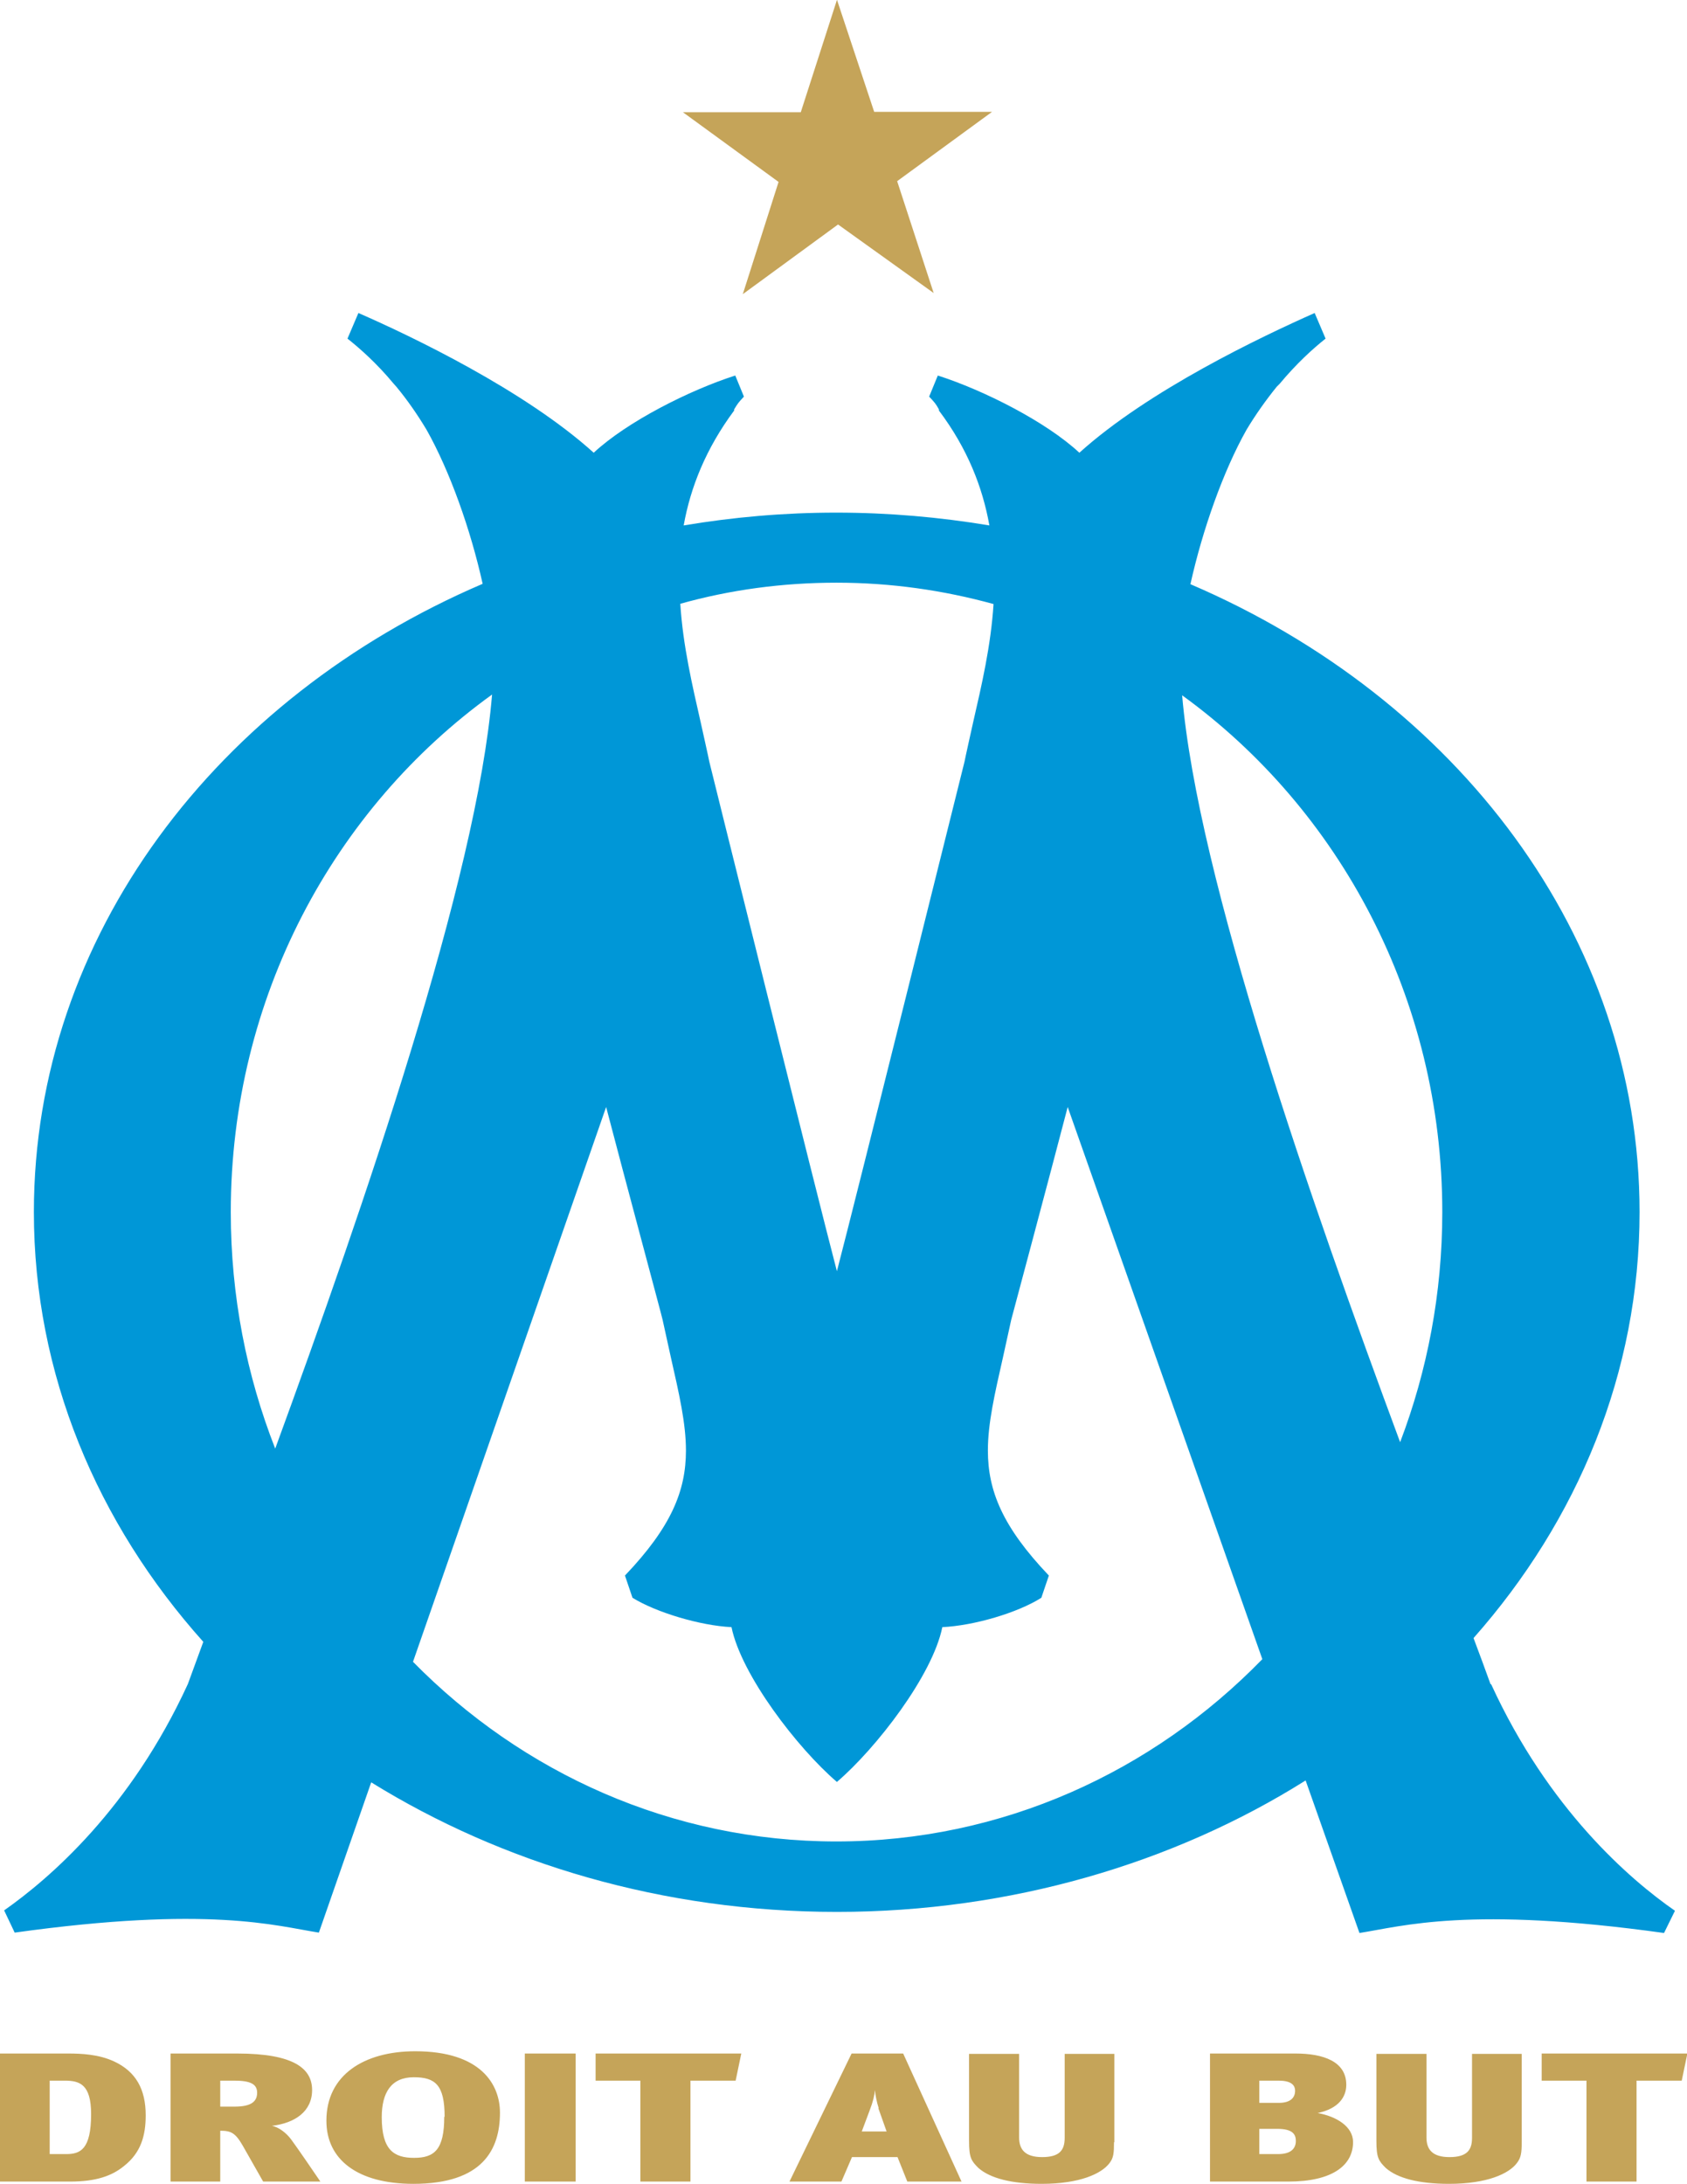 <?xml version="1.0" encoding="UTF-8"?><svg id="uuid-6aeba708-8a80-4b5c-bc36-46061a524330" xmlns="http://www.w3.org/2000/svg" viewBox="0 0 44.81 57.98">
<title>Olympique de Marseille logo - Brandlogos.net</title><path d="M22.22,48.89c-4.38,0-8.35-1.82-11.25-4.77l5.13-14.73c.48,1.84,1.51,5.66,1.5,5.65l.22,1c.22.97.4,1.75.4,2.47,0,1.07-.39,2.03-1.62,3.32l.2.59c.63.39,1.8.74,2.63.78.26,1.27,1.75,3.21,2.8,4.11,1.05-.9,2.54-2.83,2.8-4.11.84-.04,2-.38,2.63-.78l.2-.59c-1.23-1.29-1.62-2.25-1.62-3.32,0-.72.18-1.5.4-2.47l.22-1s1.02-3.81,1.5-5.65l5.17,14.66c-2.91,2.99-6.91,4.84-11.32,4.84M6.13,32.18c0-5.7,2.75-10.72,6.94-13.74-.4,4.88-3.41,13.6-5.76,20.02-.76-1.94-1.18-4.05-1.18-6.28M26.39,16.04c-.07,1.11-.32,2.17-.54,3.13,0,0-.23,1.03-.23,1.05,0,0-2.91,11.7-3.39,13.53-.48-1.82-3.39-13.52-3.39-13.53,0-.02-.23-1.05-.23-1.05-.22-.97-.47-2.03-.54-3.14,1.32-.37,2.71-.56,4.15-.56s2.84.2,4.18.57M38.31,32.18c0,2.16-.4,4.22-1.12,6.11-2.37-6.39-5.38-14.99-5.79-19.83,4.17,3.02,6.91,8.04,6.91,13.72M39.59,44.71c-.13-.36-.28-.77-.45-1.22,2.77-3.13,4.41-7.05,4.41-11.31,0-7.32-4.86-13.64-11.93-16.67.32-1.44.87-3,1.49-4.1.24-.4.51-.78.8-1.14.01-.01.08-.08.08-.08h0c.45-.54.88-.93,1.22-1.2l-.29-.68c-1.42.63-4.41,2.05-6.25,3.71-.88-.82-2.54-1.66-3.76-2.05l-.23.56c.15.16.17.18.26.34h0s0,.03,0,.03c.76,1.01,1.16,2.04,1.34,3.05-1.32-.22-2.68-.34-4.07-.34s-2.74.12-4.05.34c.18-1.01.59-2.04,1.34-3.05h0s0-.03,0-.03c.09-.15.11-.18.26-.34l-.23-.56c-1.22.39-2.88,1.23-3.76,2.05-1.84-1.66-4.83-3.09-6.25-3.71l-.29.68c.34.27.78.66,1.22,1.19h0s.07.08.08.09c.29.35.56.74.8,1.14.62,1.1,1.17,2.65,1.49,4.09C5.77,18.52.9,24.85.9,32.18c0,4.3,1.68,8.26,4.5,11.41-.15.41-.29.79-.41,1.12-1.52,3.31-3.67,5.16-4.88,6.01l.28.59c5.17-.72,6.93-.18,8.08,0l1.39-3.99c3.49,2.16,7.76,3.44,12.37,3.44s8.95-1.29,12.45-3.49l1.43,4.05c1.15-.18,2.92-.72,8.09,0l.29-.59c-1.21-.84-3.36-2.7-4.88-6.01" style="fill:#0097d7; fill-rule:evenodd;"/><path d="M22.23,0l-.96,2.98h-3.13l2.54,1.85-.95,2.98,2.53-1.85,2.54,1.82-.97-2.97,2.52-1.84h-3.13l-.99-2.98Z" style="fill:#c5a459; fill-rule:evenodd;"/><path d="M1.72,55.24h-.4v1.95h.44c.37,0,.66-.12.66-1.06,0-.79-.3-.89-.7-.89ZM3.29,57.51c-.32.26-.74.41-1.43.41H0v-3.4h1.81c.35,0,.81.02,1.22.21.58.27.84.74.84,1.43,0,.53-.12.99-.58,1.35ZM5.85,55.24v.69h.38c.45,0,.6-.14.6-.37,0-.24-.2-.32-.61-.32h-.37ZM6.99,57.92l-.54-.95c-.2-.35-.32-.4-.6-.4v1.35h-1.32v-3.4h1.77c1.51,0,1.99.4,1.99.97s-.46.88-1.07.95c.18.03.39.19.52.37.17.23.6.86.77,1.11h-1.52ZM11.81,56.2c0-.85-.25-1.05-.82-1.05-.6,0-.85.41-.85,1.06,0,.87.32,1.08.86,1.08s.8-.22.8-1.09ZM8.67,56.3c0-1.21,1-1.84,2.36-1.84,1.74,0,2.25.88,2.25,1.63,0,.98-.46,1.89-2.3,1.89-1.49,0-2.31-.65-2.31-1.67ZM13.94,57.92v-3.4h1.35v3.4h-1.35ZM19.53,55.24h-1.19v2.68h-1.33v-2.68h-1.19v-.72h3.87l-.15.72ZM23.34,55.97c-.05-.15-.09-.35-.1-.48-.01.13-.05.31-.14.54l-.21.56h.66l-.22-.62ZM24.1,57.92l-.26-.65h-1.21l-.28.65h-1.38l1.65-3.4h1.37l1.55,3.4h-1.43ZM29.59,56.87c0,.29-.01.42-.12.56-.21.28-.79.55-1.8.55-.81,0-1.37-.15-1.68-.42-.19-.19-.25-.27-.25-.72v-2.31h1.33v2.22c0,.31.15.52.61.52s.6-.18.6-.51v-2.23h1.32v2.35ZM33.94,56.52h-.49v.67h.5c.33,0,.47-.14.47-.35,0-.17-.08-.32-.49-.32ZM33.45,55.24v.59h.52c.32,0,.43-.15.43-.32s-.13-.27-.44-.27h-.51ZM34.22,57.92h-2.08v-3.4h2.27c.74,0,1.35.21,1.35.83,0,.31-.19.63-.76.75.5.09.94.36.94.77,0,.62-.55,1.05-1.72,1.05ZM40.42,56.87c0,.29-.02.42-.13.56-.21.28-.79.55-1.8.55-.81,0-1.37-.15-1.68-.42-.19-.19-.25-.27-.25-.72v-2.31h1.33v2.22c0,.31.15.52.61.52s.6-.18.6-.51v-2.23h1.32v2.35ZM44.66,55.24h-1.19v2.68h-1.33v-2.68h-1.19v-.72h3.87l-.15.72Z" style="fill:#c5a459; fill-rule:evenodd;"/></svg>